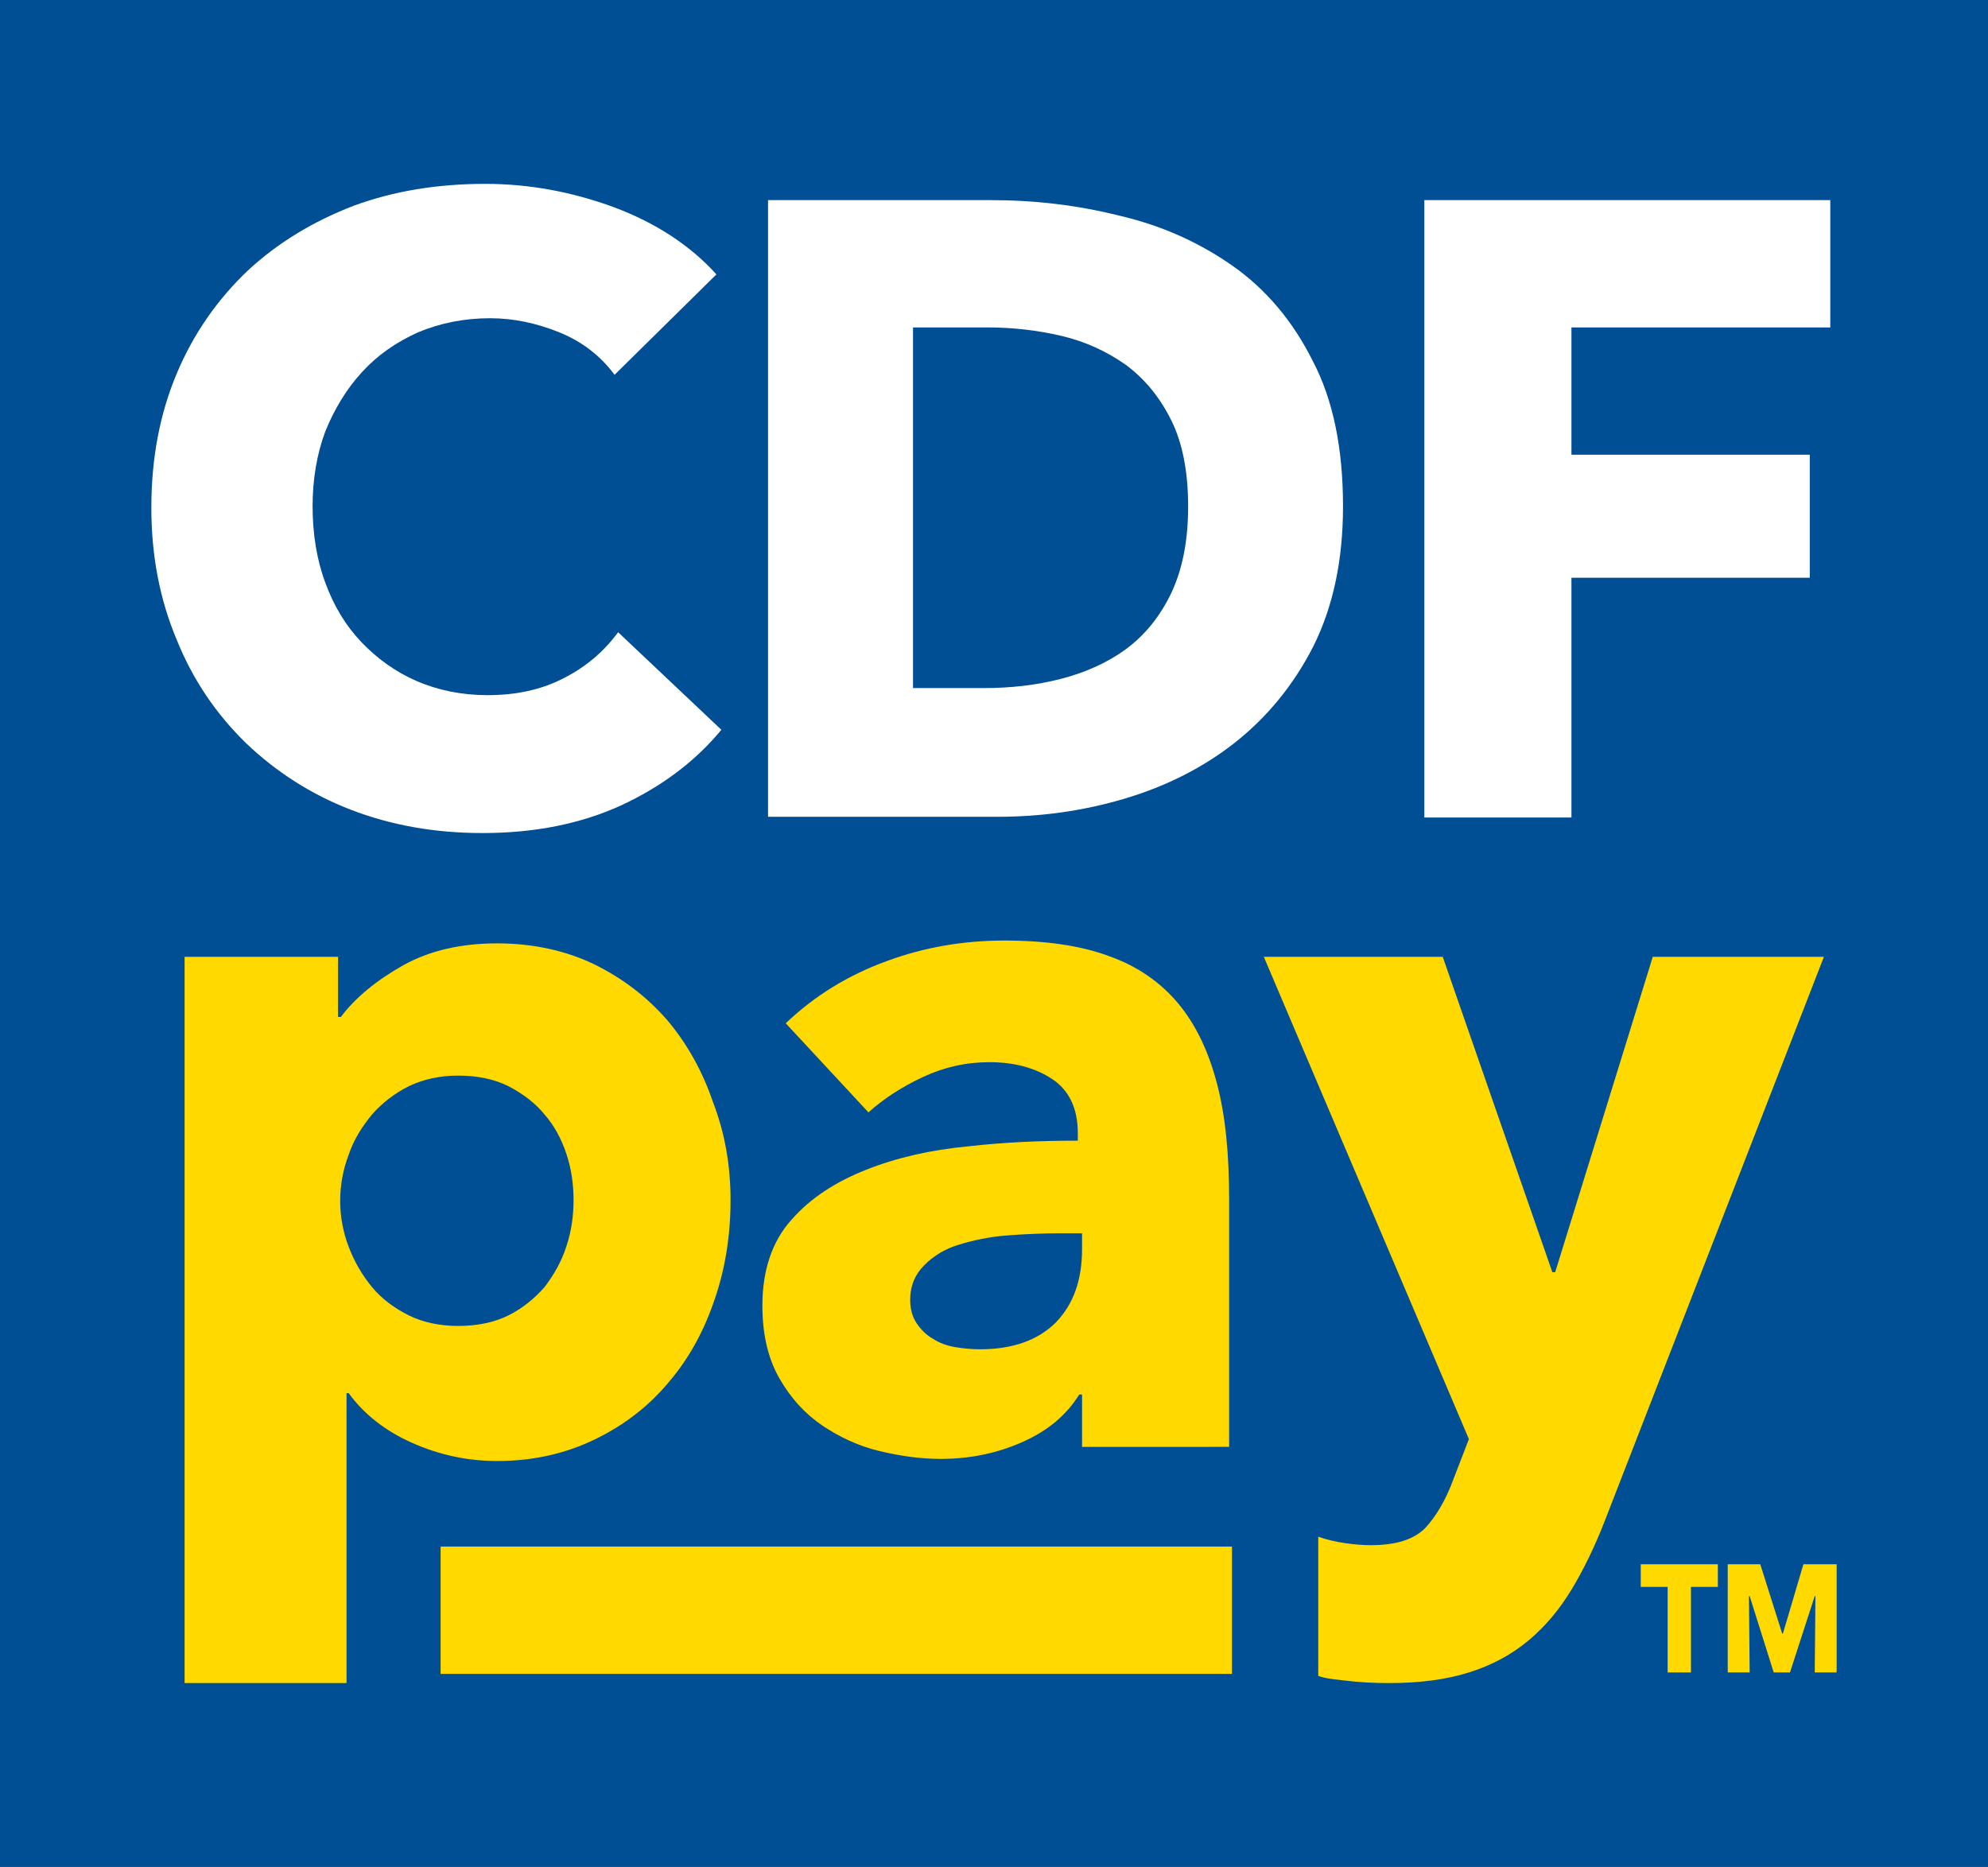 <?xml version="1.0" encoding="utf-8"?>
<!-- Generator: Adobe Illustrator 21.1.0, SVG Export Plug-In . SVG Version: 6.00 Build 0)  -->
<!DOCTYPE svg PUBLIC "-//W3C//DTD SVG 1.1//EN" "http://www.w3.org/Graphics/SVG/1.1/DTD/svg11.dtd">
<svg version="1.1" id="Layer_1" xmlns="http://www.w3.org/2000/svg" xmlns:xlink="http://www.w3.org/1999/xlink" x="0px" y="0px"
	 viewBox="0 0 281.1 264" style="enable-background:new 0 0 281.1 264;" xml:space="preserve">
<style type="text/css">
	.st0{fill:#004E94;}
	.st1{fill:#FFFFFF;}
	.st2{fill:#FFD900;}
</style>
<rect class="st0" width="281.1" height="264"/>
<g>
	<path class="st1" d="M87.8,113.9c-5.7,2.6-12.2,3.9-19.6,3.9c-6.7,0-12.9-1.1-18.6-3.3c-5.7-2.2-10.6-5.4-14.8-9.4
		c-4.2-4.1-7.5-8.9-9.8-14.6c-2.4-5.7-3.6-11.9-3.6-18.7c0-7,1.2-13.3,3.6-19c2.4-5.7,5.8-10.5,10-14.5c4.3-4,9.3-7,15-9.2
		C55.7,27,61.9,26,68.6,26c6.2,0,12.2,1.1,18.2,3.3c5.9,2.2,10.8,5.4,14.5,9.5L86.9,53c-2-2.7-4.6-4.7-7.8-6c-3.2-1.3-6.5-2-9.8-2
		c-3.7,0-7.1,0.7-10.2,2c-3.1,1.4-5.7,3.2-7.9,5.6c-2.2,2.4-3.9,5.2-5.2,8.4c-1.2,3.2-1.8,6.8-1.8,10.6c0,3.9,0.6,7.6,1.8,10.8
		c1.2,3.3,2.9,6.1,5.1,8.4c2.2,2.3,4.8,4.2,7.8,5.5c3,1.3,6.4,2,10,2c4.2,0,7.8-0.8,11-2.5c3.1-1.6,5.6-3.8,7.5-6.4l14.6,13.8
		C98.2,107.8,93.4,111.3,87.8,113.9z"/>
	<path class="st1" d="M189.9,71.6c0,7.6-1.4,14.2-4.2,19.8c-2.8,5.5-6.6,10.1-11.2,13.7c-4.6,3.6-9.9,6.2-15.7,7.9
		c-5.8,1.7-11.7,2.5-17.7,2.5h-32.5V28.3h31.5c6.2,0,12.2,0.7,18.2,2.2c6,1.4,11.3,3.8,16,7.1c4.7,3.3,8.5,7.8,11.3,13.4
		C188.5,56.5,189.9,63.4,189.9,71.6z M168,71.6c0-4.9-0.8-9-2.4-12.2c-1.6-3.2-3.7-5.8-6.4-7.8c-2.7-1.9-5.7-3.3-9.1-4.1
		c-3.4-0.8-6.9-1.2-10.5-1.2h-10.5v51h10c3.8,0,7.4-0.4,10.9-1.3c3.5-0.9,6.6-2.3,9.2-4.2c2.7-2,4.8-4.6,6.4-7.9
		C167.2,80.5,168,76.5,168,71.6z"/>
	<path class="st1" d="M222.2,46.3v18h33.7v17.4h-33.7v33.9h-20.8V28.3h57.4v18H222.2z"/>
</g>
<path class="st2" d="M103.3,169.7c0,4.8-0.7,9.5-2.2,13.9c-1.5,4.5-3.6,8.4-6.5,11.8c-2.8,3.4-6.3,6.1-10.4,8.1
	c-4.1,2-8.7,3.1-13.9,3.1c-4.3,0-8.3-0.9-12.1-2.6c-3.8-1.7-6.8-4.1-8.9-7H49V238H26.1V135.3h21.7v8.5h0.4c2.1-2.8,5.1-5.2,8.8-7.3
	c3.8-2.1,8.2-3.1,13.3-3.1c5,0,9.6,1,13.6,2.9c4.1,2,7.5,4.6,10.4,7.9c2.8,3.3,5,7.2,6.5,11.6C102.5,160.2,103.3,164.8,103.3,169.7z
	 M81.1,169.7c0-2.2-0.3-4.4-1-6.5c-0.7-2.1-1.7-4-3.1-5.6c-1.3-1.6-3-2.9-5.1-4c-2-1-4.4-1.5-7.1-1.5c-2.6,0-4.9,0.5-7,1.5
	c-2,1-3.8,2.4-5.2,4c-1.4,1.7-2.6,3.6-3.3,5.7c-0.8,2.1-1.2,4.3-1.2,6.5c0,2.2,0.4,4.4,1.2,6.5c0.8,2.1,1.9,4,3.3,5.7
	c1.4,1.7,3.2,3,5.2,4c2,1,4.4,1.5,7,1.5c2.7,0,5.1-0.5,7.1-1.5c2-1,3.7-2.4,5.1-4c1.3-1.7,2.4-3.6,3.1-5.8
	C80.8,174.1,81.1,171.9,81.1,169.7z"/>
<path class="st2" d="M111.1,144.7c4.1-3.9,8.8-6.8,14.3-8.8c5.4-2,11-2.9,16.6-2.9c5.8,0,10.8,0.7,14.8,2.2c4,1.4,7.3,3.7,9.8,6.7
	c2.5,3,4.3,6.8,5.5,11.4c1.2,4.6,1.7,10,1.7,16.4v34.9H153v-7.4h-0.4c-1.8,2.9-4.4,5.1-8,6.7c-3.6,1.6-7.4,2.4-11.6,2.4
	c-2.8,0-5.7-0.4-8.6-1.1c-3-0.7-5.7-2-8.1-3.6c-2.5-1.7-4.5-3.9-6.1-6.7c-1.6-2.8-2.4-6.2-2.4-10.3c0-5,1.4-9.1,4.1-12.1
	c2.7-3.1,6.3-5.4,10.6-7.1c4.3-1.7,9.1-2.8,14.4-3.3c5.3-0.6,10.4-0.8,15.5-0.8v-1.1c0-3.4-1.2-6-3.6-7.6c-2.4-1.6-5.4-2.4-8.9-2.4
	c-3.3,0-6.4,0.7-9.4,2.1c-3,1.4-5.6,3.1-7.7,5L111.1,144.7z M153,174.4H150c-2.5,0-5,0.1-7.6,0.3c-2.6,0.2-4.8,0.7-6.8,1.3
	c-2,0.6-3.6,1.6-4.9,2.9c-1.3,1.3-2,2.9-2,4.9c0,1.3,0.3,2.4,0.9,3.3c0.6,0.9,1.4,1.7,2.3,2.2c0.9,0.6,2,1,3.2,1.2
	c1.2,0.2,2.4,0.3,3.5,0.3c4.6,0,8.2-1.3,10.7-3.8c2.5-2.6,3.7-6,3.7-10.4V174.4z"/>
<rect x="62.3" y="218.7" class="st2" width="111.9" height="18"/>
<g>
	<path class="st2" d="M239.1,224.4v12.1h-3.3v-12.1H232v-3.2h10.9v3.2H239.1z"/>
	<path class="st2" d="M256.6,236.5l0.1-10.8h-0.1l-3.5,10.8h-2.3l-3.4-10.8h-0.1l0.1,10.8h-3.1v-15.3h4.6l3.1,9.8h0.1l2.9-9.8h4.7
		v15.3H256.6z"/>
</g>
<path class="st2" d="M233.7,135.3l-13.8,44.6h-0.4L204,135.3h-25.3l29,68.2l-2.2,5.7c-1.1,3-2.5,5.3-4,6.9c-1.6,1.6-4.1,2.4-7.7,2.4
	c-1.1,0-2.3-0.1-3.7-0.3c-1.3-0.2-2.6-0.5-3.7-0.9V237c1,0.3,1.5,0.4,3.4,0.6c2.3,0.3,4.5,0.4,6.6,0.4c4.4,0,8.1-0.5,11.3-1.5
	c3.2-1,6-2.5,8.4-4.5c2.4-2,4.4-4.4,6.1-7.2c1.7-2.8,3.3-6.1,4.7-9.7l31-79.8H233.7z"/>
</svg>
